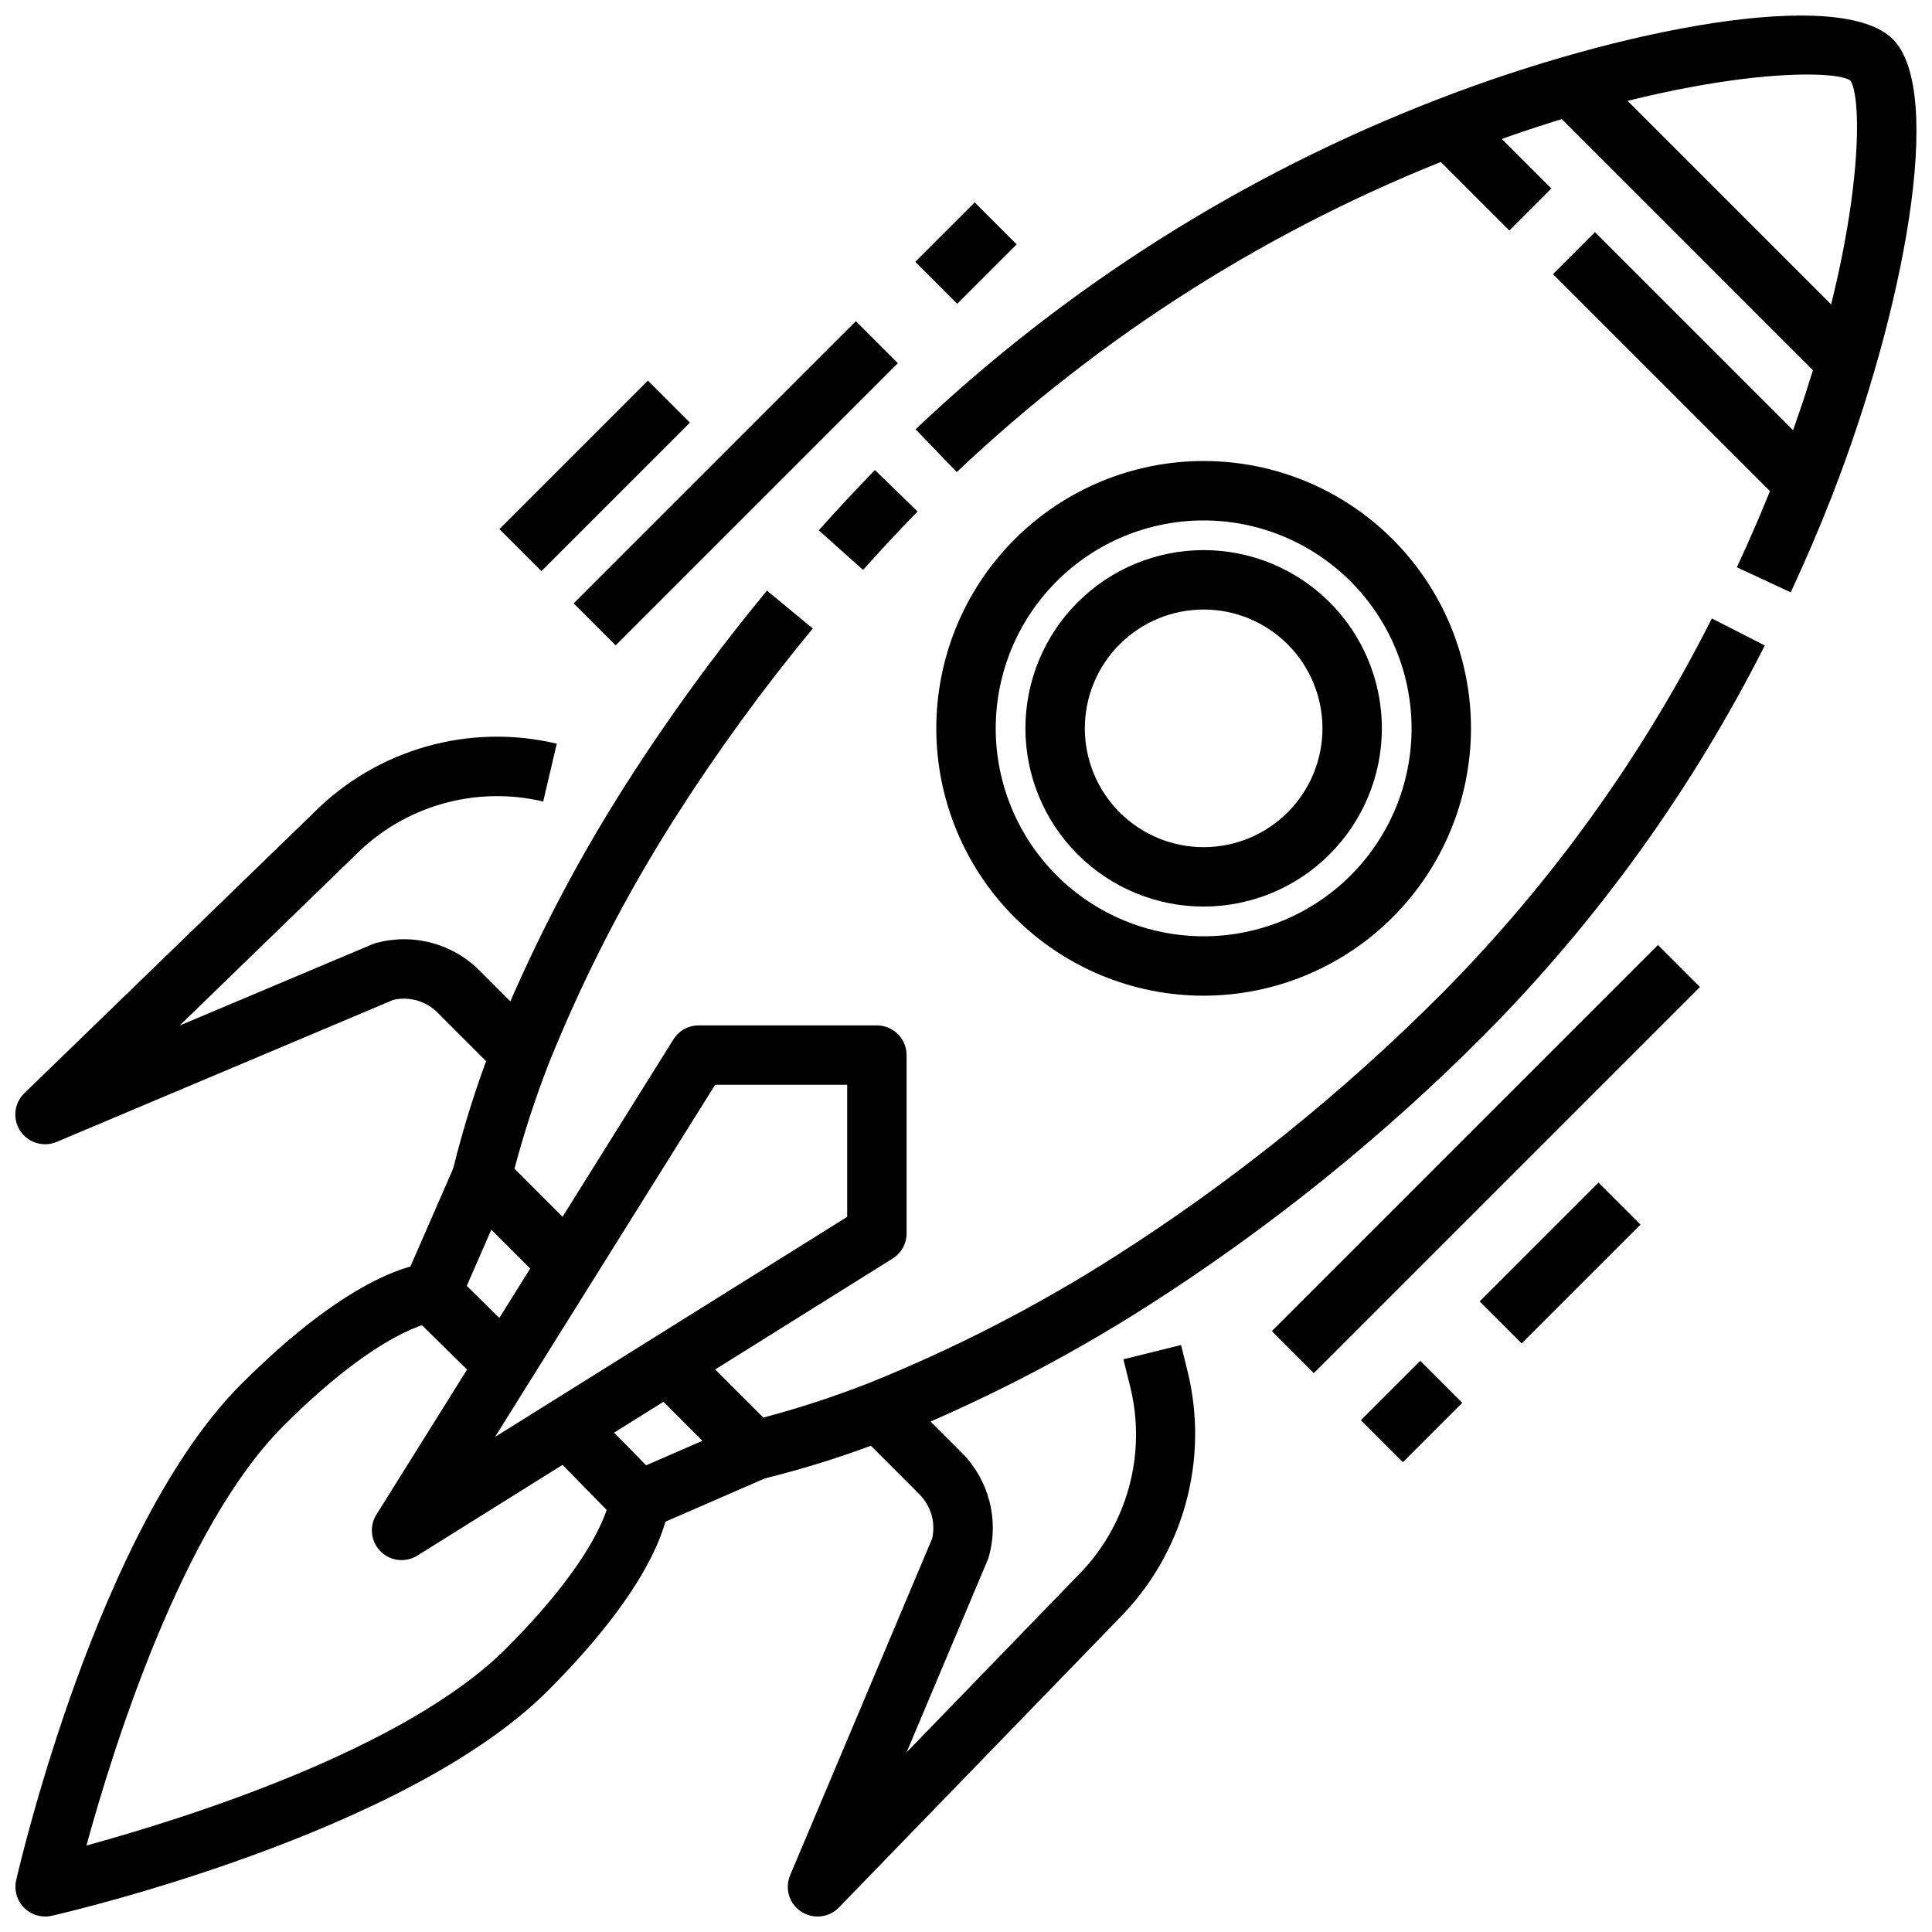 <?xml version="1.0" encoding="UTF-8"?>
<!-- Uploaded to: ICON Repo, www.svgrepo.com, Generator: ICON Repo Mixer Tools -->
<svg width="800px" height="800px" version="1.1" viewBox="144 144 512 512" xmlns="http://www.w3.org/2000/svg">
 <defs>
  <clipPath id="d">
   <path d="m386 148.09h265.9v152.91h-265.9z"/>
  </clipPath>
  <clipPath id="c">
   <path d="m352 500h109v151.9h-109z"/>
  </clipPath>
  <clipPath id="b">
   <path d="m148.09 339h143.91v109h-143.91z"/>
  </clipPath>
  <clipPath id="a">
   <path d="m148.09 478h173.91v173.9h-173.91z"/>
  </clipPath>
 </defs>
 <path d="m288.94 484.61-22.906-22.906h-0.004c-1.934-1.938-2.723-4.738-2.086-7.398 2.816-11.523 6.391-22.848 10.699-33.898 9.527-23.77 21.242-46.598 35-68.195 11.461-17.984 24.023-35.246 37.613-51.688l12.137 10.027c-13.164 15.934-25.336 32.66-36.441 50.09-13.215 20.742-24.473 42.664-33.637 65.488-3.496 9.023-6.492 18.234-8.973 27.594l19.75 19.758z"/>
 <path d="m372.72 295.03-11.738-10.484c4.793-5.375 9.75-10.699 14.879-15.98l11.305 10.988c-4.977 5.113-9.793 10.273-14.445 15.477z"/>
 <g clip-path="url(#d)">
  <path d="m618.57 300.98-14.281-6.644c3.824-8.211 7.406-16.602 10.66-24.945 22.828-58.664 23.129-98.746 19.406-104.07-5.016-3.41-45.098-3.062-103.76 19.727h-0.004c-49.398 19.086-94.59 47.641-133.04 84.062l-10.91-11.344c39.934-37.859 86.887-67.543 138.21-87.379 48.438-18.828 106.84-29.969 120.78-15.996 13.941 13.973 2.801 72.336-16.02 120.75-3.367 8.621-7.094 17.332-11.051 25.844z"/>
 </g>
 <path d="m343.86 536.27c-2.086 0-4.09-0.828-5.566-2.305l-22.906-22.914 11.133-11.133 19.758 19.758c9.379-2.488 18.609-5.5 27.652-9.02 22.82-9.164 44.738-20.426 65.48-33.637 31.363-20.012 60.438-43.398 86.703-69.746 28.91-29.172 53.055-62.707 71.547-99.379l14.02 7.164c-19.242 38.129-44.359 72.992-74.438 103.31-27.09 27.172-57.078 51.289-89.426 71.926-21.594 13.75-44.418 25.465-68.18 35-11.066 4.336-22.414 7.93-33.961 10.754-0.594 0.145-1.203 0.219-1.816 0.219z"/>
 <path d="m555.03 172.7 11.133-11.133 72.254 72.262-11.133 11.133z"/>
 <path d="m522.18 183.28 11.129-11.133 21.809 21.801-11.129 11.133z"/>
 <path d="m555.55 216.65 11.133-11.133 61.164 61.16-11.133 11.133z"/>
 <path d="m313.41 549.57c-2.117 0.004-4.144-0.848-5.629-2.359l-19.129-19.516 11.25-11.02 15.328 15.648 25.488-11.094 6.297 14.422-30.457 13.258c-0.992 0.438-2.062 0.664-3.148 0.66z"/>
 <path d="m272.3 511.41-19.504-19.199c-2.324-2.289-3-5.773-1.695-8.762l13.305-30.473 14.43 6.297-11.141 25.504 15.664 15.406z"/>
 <g clip-path="url(#c)">
  <path d="m360.64 651.9c-2.637 0-5.098-1.32-6.559-3.519-1.457-2.199-1.715-4.984-0.691-7.414l37.637-89.215c0.977-4.231-0.297-8.664-3.367-11.734l-16.453-16.453 11.133-11.133 16.453 16.453h-0.004c3.547 3.535 6.09 7.949 7.371 12.789 1.281 4.844 1.254 9.938-0.082 14.762-0.086 0.328-0.195 0.645-0.328 0.953l-21.492 50.996 44.988-46.445c13.434-13.223 18.828-32.582 14.172-50.844l-1.707-6.863 15.281-3.793 1.699 6.84-0.004-0.004c5.848 23.582-1.059 48.508-18.207 65.715l-74.195 76.551c-1.484 1.516-3.519 2.367-5.644 2.359z"/>
 </g>
 <g clip-path="url(#b)">
  <path d="m155.96 447.23c-3.211 0.012-6.109-1.926-7.32-4.902-1.211-2.973-0.496-6.387 1.812-8.621l76.594-74.227c16.828-16.949 41.266-23.918 64.504-18.395l-3.598 15.328v-0.004c-17.973-4.254-36.867 1.156-49.863 14.281l-46.484 45.09 51.035-21.523v0.004c0.309-0.141 0.625-0.254 0.953-0.34 4.82-1.324 9.902-1.348 14.734-0.07 4.832 1.281 9.238 3.82 12.77 7.359l16.453 16.453-11.148 11.129-16.453-16.453 0.004 0.004c-3.07-3.066-7.504-4.336-11.73-3.363l-89.199 37.637c-0.969 0.41-2.008 0.617-3.062 0.613z"/>
 </g>
 <path d="m250.43 557.44c-2.863 0.004-5.5-1.547-6.891-4.051-1.391-2.504-1.309-5.562 0.207-7.992l78.719-125.95h0.004c1.438-2.305 3.965-3.703 6.68-3.699h47.234c2.086 0 4.09 0.828 5.566 2.305 1.477 1.477 2.305 3.481 2.305 5.566v47.234c0 2.715-1.398 5.234-3.699 6.676l-125.95 78.719c-1.25 0.781-2.695 1.195-4.172 1.195zm83.082-125.95-58.324 93.312 93.324-58.324v-34.988z"/>
 <g clip-path="url(#a)">
  <path d="m155.96 651.9c-2.394 0-4.66-1.09-6.156-2.965-1.492-1.871-2.051-4.324-1.52-6.66 0.867-3.758 21.664-93.496 59.633-131.46 30.141-30.141 47.105-32.016 50.199-32.086l0.355 15.742c0.156 0-13.547 1.574-39.422 27.473-26.766 26.766-45.066 85.309-52.145 111.14 25.836-7.086 84.355-25.363 111.14-52.145 25.906-25.863 27.48-39.586 27.48-39.719l15.742 0.645c-0.07 3.102-1.945 20.059-32.086 50.207-37.965 37.965-127.67 58.766-131.46 59.629v0.004c-0.578 0.133-1.172 0.199-1.766 0.195z"/>
 </g>
 <path d="m462.98 407.87c-18.793 0-36.812-7.465-50.098-20.75-13.289-13.289-20.754-31.309-20.754-50.098 0-18.793 7.465-36.812 20.754-50.098 13.285-13.289 31.305-20.75 50.098-20.75 18.789 0 36.809 7.461 50.094 20.75 13.289 13.285 20.754 31.305 20.754 50.098-0.023 18.781-7.492 36.793-20.773 50.074-13.285 13.281-31.293 20.754-50.074 20.773zm0-125.95c-14.617 0-28.633 5.805-38.965 16.141-10.336 10.332-16.141 24.348-16.141 38.965 0 14.613 5.805 28.629 16.141 38.965 10.332 10.332 24.348 16.137 38.965 16.137 14.613 0 28.629-5.805 38.961-16.137 10.336-10.336 16.141-24.352 16.141-38.965-0.016-14.609-5.828-28.617-16.156-38.945-10.332-10.332-24.336-16.145-38.945-16.16z"/>
 <path d="m462.98 384.25c-12.527 0-24.543-4.977-33.398-13.832-8.859-8.859-13.836-20.871-13.836-33.398 0-12.527 4.977-24.543 13.836-33.398 8.855-8.859 20.871-13.836 33.398-13.836 12.523 0 24.539 4.977 33.395 13.836 8.859 8.855 13.836 20.871 13.836 33.398-0.012 12.523-4.992 24.527-13.848 33.383s-20.863 13.836-33.383 13.848zm0-78.719c-8.352 0-16.363 3.316-22.266 9.223-5.906 5.902-9.223 13.914-9.223 22.266 0 8.352 3.316 16.359 9.223 22.266 5.902 5.902 13.914 9.223 22.266 9.223 8.348 0 16.359-3.32 22.262-9.223 5.906-5.906 9.223-13.914 9.223-22.266 0-8.352-3.316-16.363-9.223-22.266-5.902-5.906-13.914-9.223-22.262-9.223z"/>
 <path d="m296.03 303.9 74.785-74.785 11.133 11.133-74.785 74.785z"/>
 <path d="m386.56 213.38 15.742-15.742 11.133 11.133-15.742 15.742z"/>
 <path d="m276.35 284.22 39.359-39.359 11.133 11.133-39.359 39.359z"/>
 <path d="m481.03 496.77 102.34-102.34 11.133 11.133-102.34 102.34z"/>
 <path d="m504.64 520.38 15.742-15.742 11.133 11.133-15.742 15.742z"/>
 <path d="m536.13 488.89 31.488-31.488 11.133 11.133-31.488 31.488z"/>
</svg>